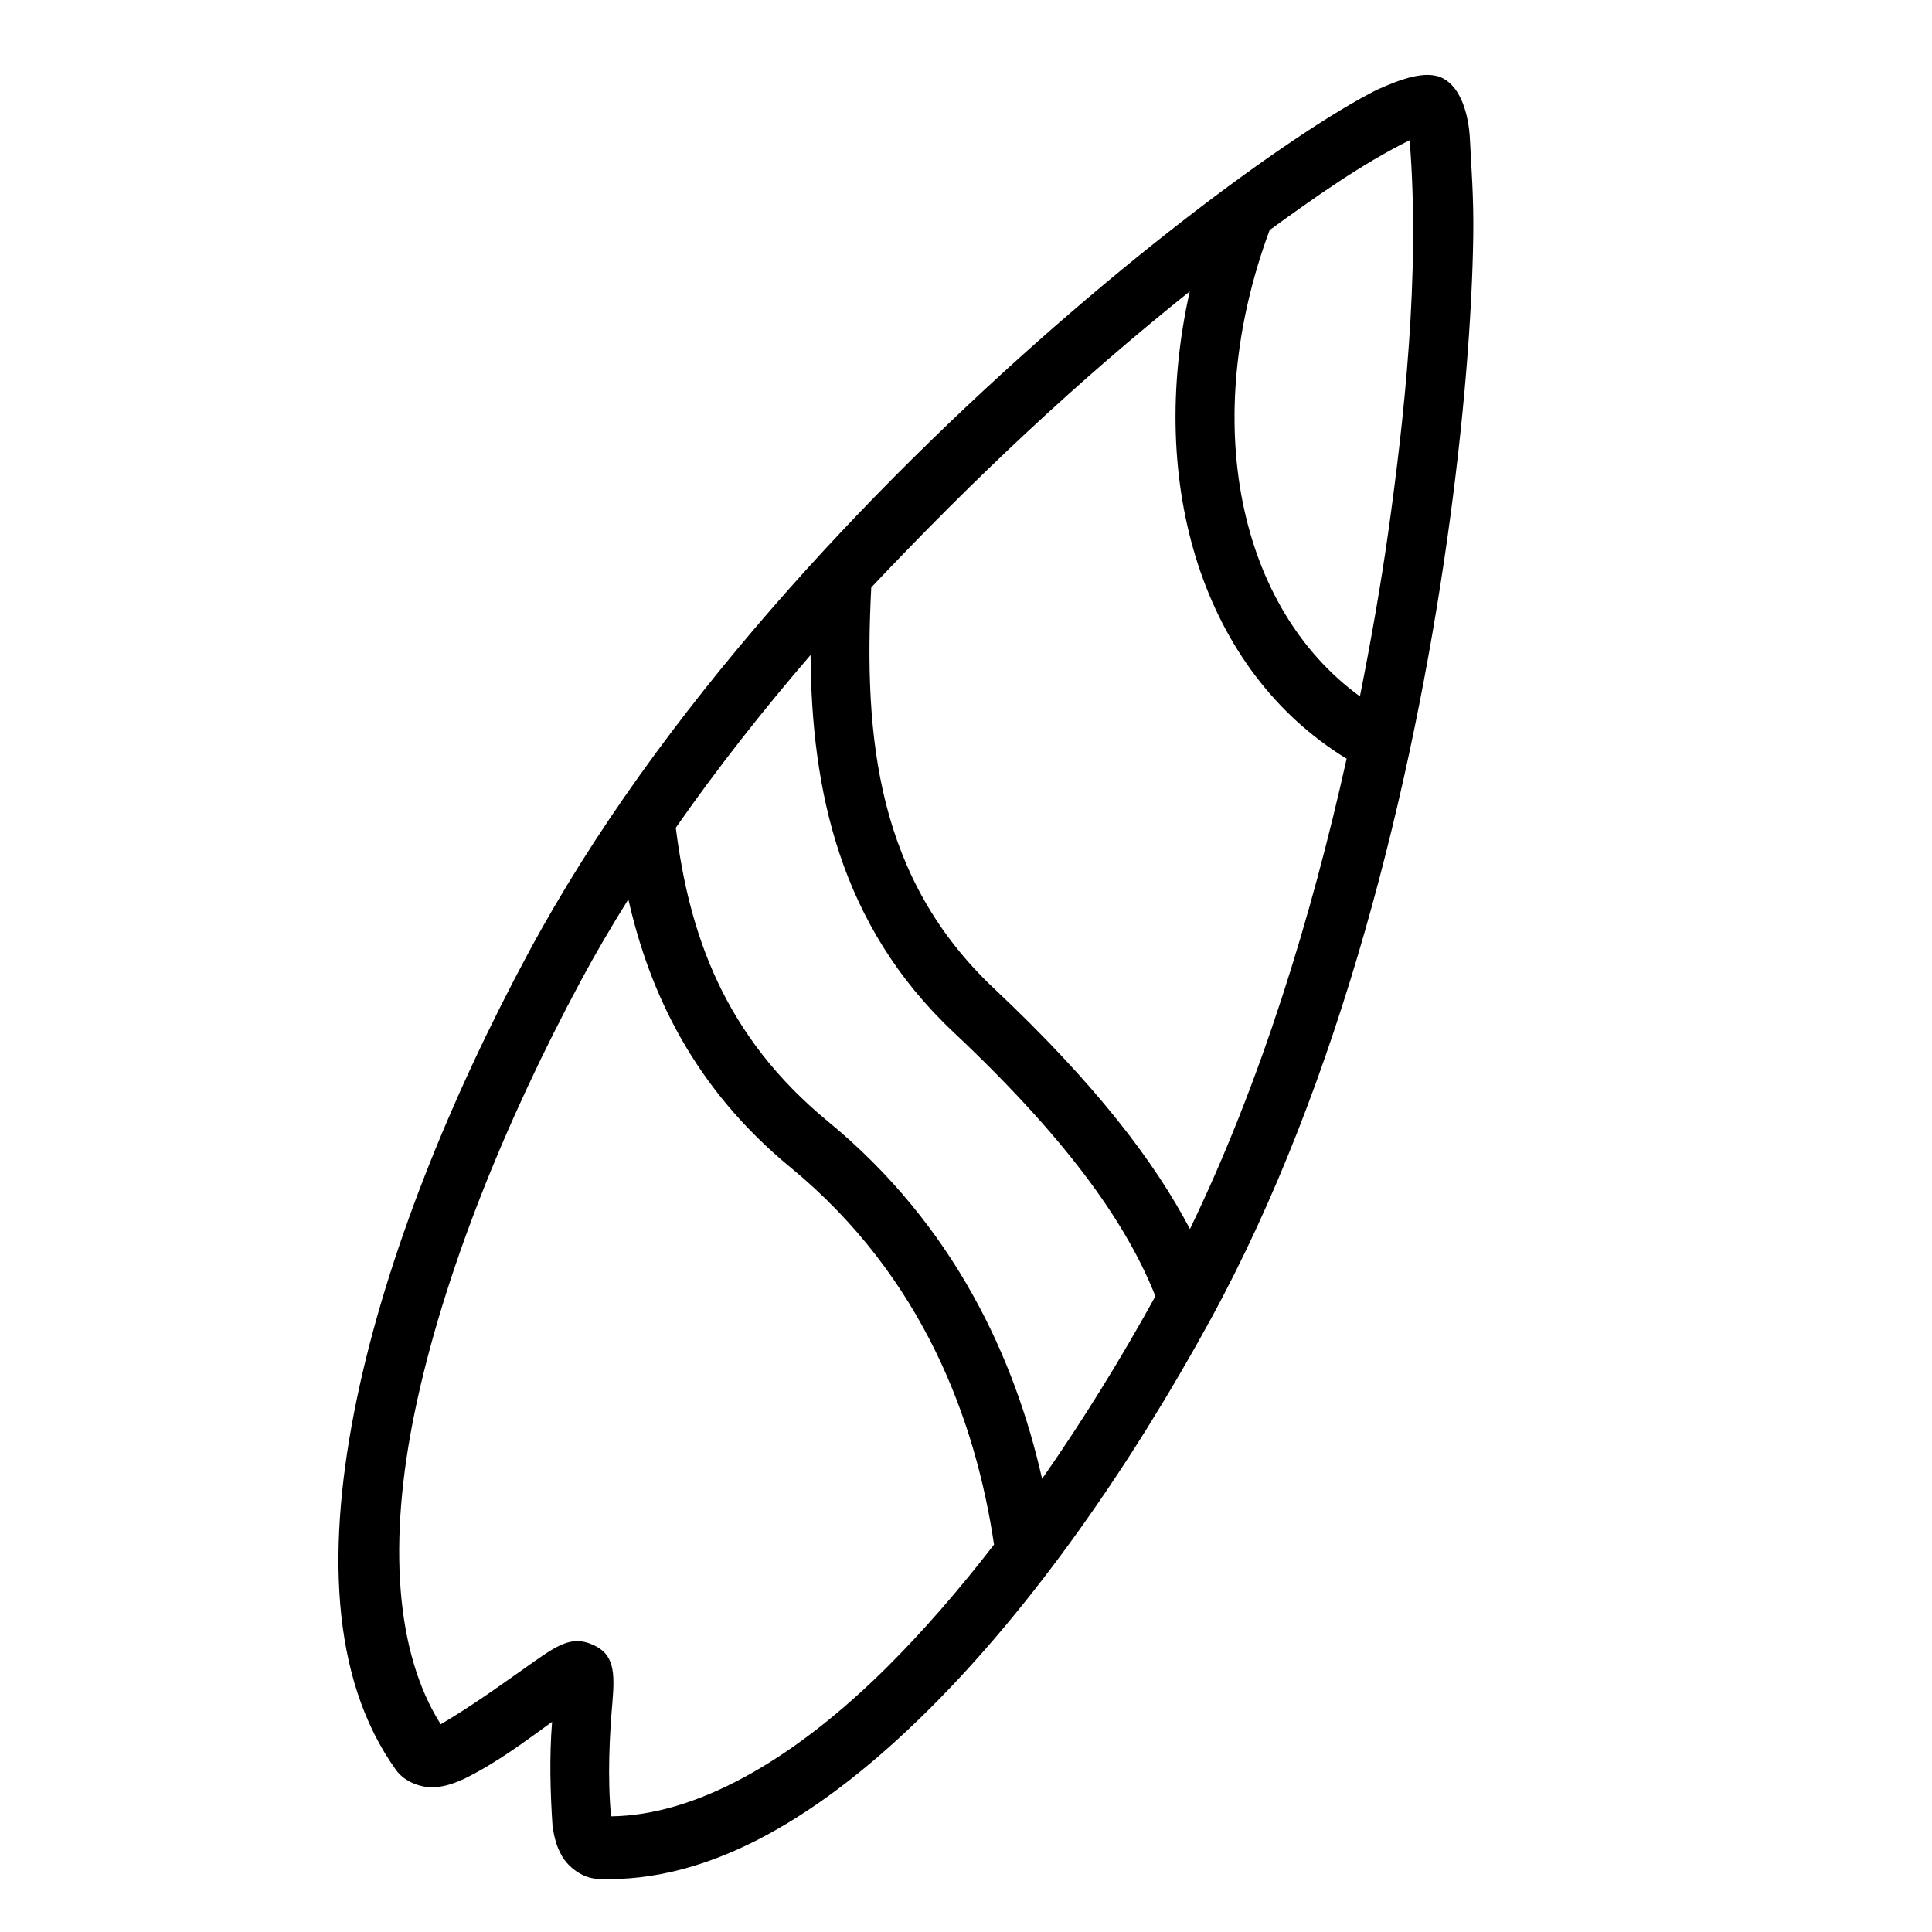 <?xml version="1.0" encoding="UTF-8"?>
<!-- The Best Svg Icon site in the world: iconSvg.co, Visit us! https://iconsvg.co -->
<svg fill="#000000" width="800px" height="800px" version="1.1" viewBox="144 144 512 512" xmlns="http://www.w3.org/2000/svg">
 <path d="m509.02 167.73c-5.82 2.926-13.137 7.344-21.785 13.145-17.301 11.602-39.824 28.754-64.16 50.031-48.672 42.555-104.56 101.48-138.99 165.5-20.707 38.5-37.633 80.234-45.555 118.48s-7.203 73.547 10.395 98.152c2.465 3.449 7.094 4.789 10.18 4.598 3.086-0.18 5.551-1.16 8.012-2.277 8.762-4.352 15.891-9.777 23.188-15.051-0.742 9.328-0.469 18.82 0.121 27.66 0.418 2.668 0.953 5.215 2.492 7.902 1.539 2.688 5.199 5.856 9.426 6.043 30.148 1.332 60.047-17.277 87.793-44.848 27.746-27.574 53.562-64.742 74.676-103.38 34.691-63.512 53.535-142.32 62.637-206.24 4.551-31.961 6.688-60.184 6.981-80.996 0.148-10.406-0.559-18.566-0.875-25.398-0.32-6.832-2.453-13.801-7.09-16.266-4.637-2.465-11.836 0.453-17.434 2.953zm8.551 13.438c2.875 35.57-1.523 74.289-5.688 104.01-1.969 13.828-4.512 28.445-7.488 43.371-32.156-23.402-42.742-72.754-23.93-123.58 12.031-8.727 24.539-17.602 37.109-23.809zm-58.273 40.051c-11.465 51.156 3.438 100.53 41.574 123.85-9.332 41.996-22.77 85.871-41.527 124.64-9.273-17.703-24.91-38.34-51.828-63.668-31.066-29.234-34.699-66.254-32.625-106.36 27.926-29.586 55.012-54.949 84.41-78.457zm-100.49 96.371c0.246 35.742 7.656 71.508 37.898 99.969 32.184 30.281 46.516 52.363 53.488 69.957-9.199 16.723-19.328 33.062-30.027 48.387-7.191-31.871-23.215-67.125-56.656-94.633-27.75-22.824-36.84-49.73-40.422-77.906 11.004-15.781 23.078-31.113 35.715-45.773zm-73.031 266.57c-6.68 4.68-15.945 11.512-24.984 16.789-11.984-18.953-14.031-48.246-6.856-82.871 7.477-36.09 23.883-76.773 44.035-114.24 3.883-7.223 8.105-14.398 12.547-21.508 5.676 25.031 17.547 50.137 43.004 71.078 35.141 28.906 49.055 67.184 53.906 99.922-9.211 11.91-18.723 22.902-28.383 32.504-25.148 24.988-50.762 39.258-73.109 39.516-0.988-10.316-0.387-21.695 0.352-30.152 0.738-8.457 0.285-12.801-4.996-15.238-5.281-2.434-8.832-0.48-15.512 4.195z"/>
</svg>